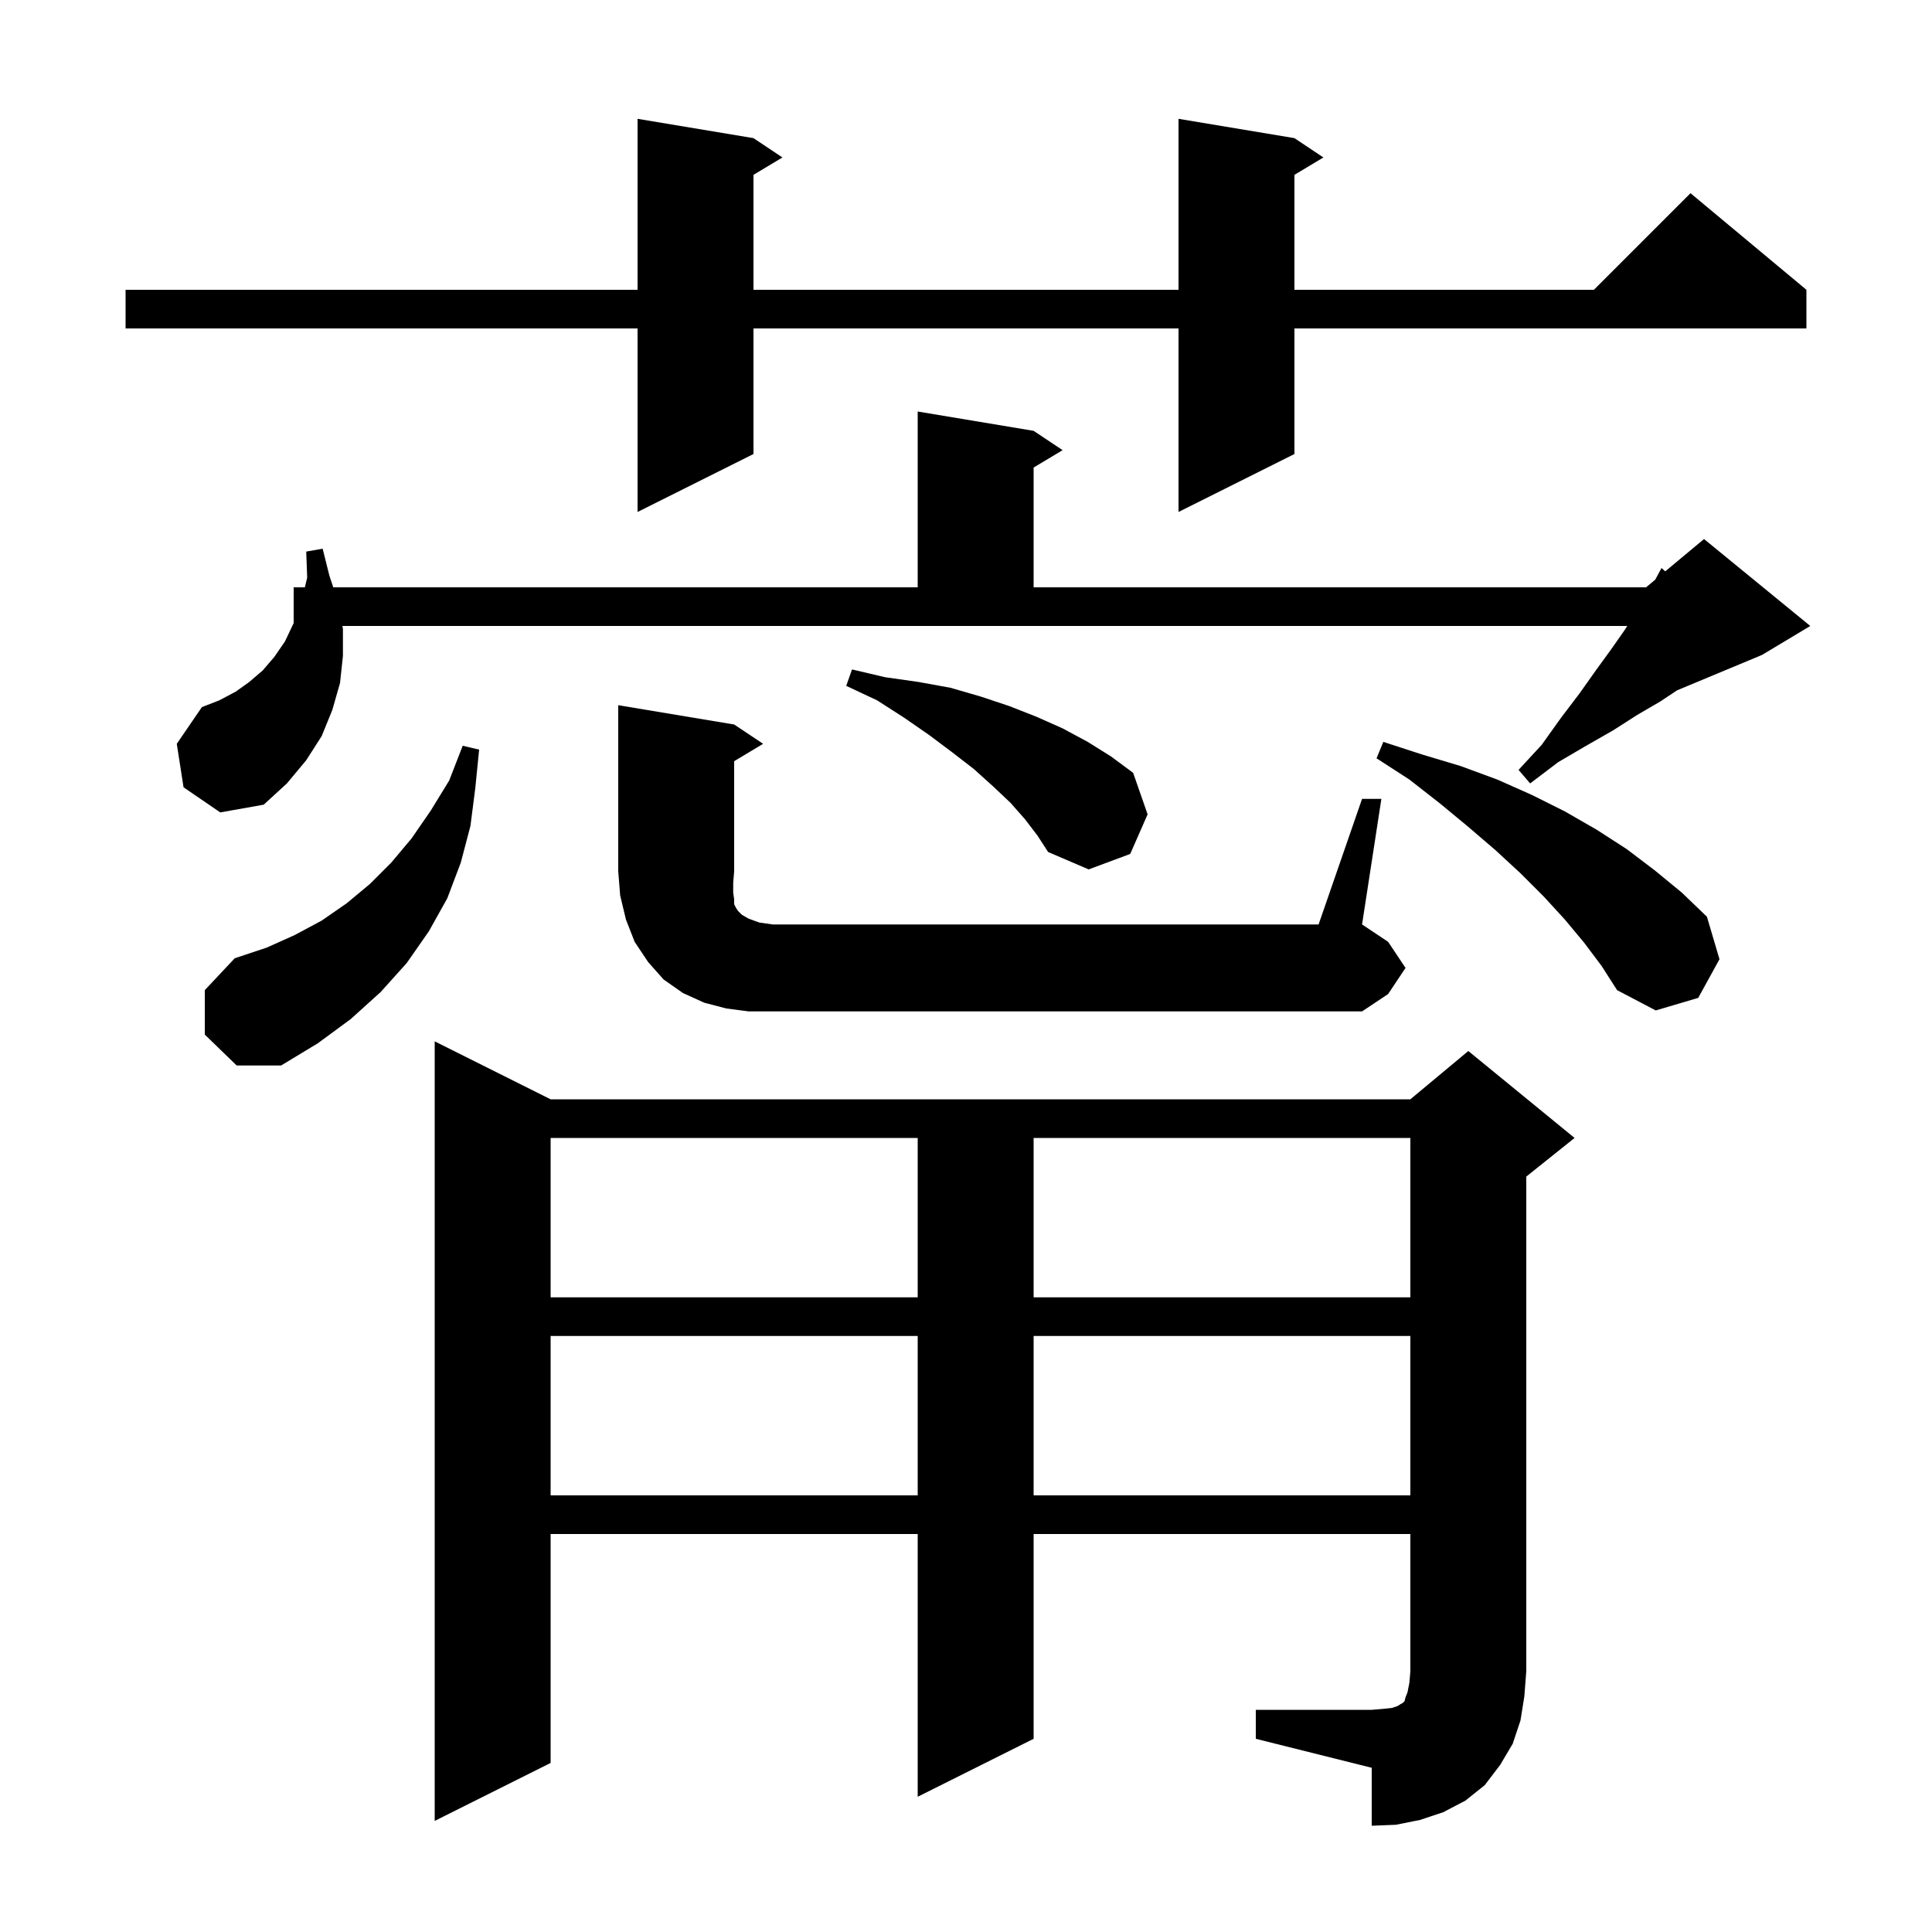 <svg xmlns="http://www.w3.org/2000/svg" xmlns:xlink="http://www.w3.org/1999/xlink" version="1.1" baseProfile="full" viewBox="0 0 200 200" width="200" height="200">
<g fill="black">
<path d="M 130.0 177.0 L 142.0 177.0 L 143.2 176.9 L 144.1 176.8 L 144.7 176.6 L 145.0 176.4 L 145.2 176.3 L 145.4 176.1 L 145.5 175.7 L 145.7 175.2 L 145.9 174.2 L 146.0 173.0 L 146.0 158.8 L 107.0 158.8 L 107.0 180.0 L 95.0 186.0 L 95.0 158.8 L 57.0 158.8 L 57.0 182.5 L 45.0 188.5 L 45.0 107.8 L 57.0 113.8 L 146.0 113.8 L 152.0 108.8 L 163.0 117.8 L 158.0 121.8 L 158.0 173.0 L 157.8 175.6 L 157.4 178.1 L 156.6 180.5 L 155.3 182.7 L 153.7 184.8 L 151.7 186.4 L 149.4 187.6 L 147.0 188.4 L 144.5 188.9 L 142.0 189.0 L 142.0 183.0 L 130.0 180.0 Z M 57.0 138.3 L 57.0 154.8 L 95.0 154.8 L 95.0 138.3 Z M 107.0 138.3 L 107.0 154.8 L 146.0 154.8 L 146.0 138.3 Z M 57.0 117.8 L 57.0 134.3 L 95.0 134.3 L 95.0 117.8 Z M 107.0 117.8 L 107.0 134.3 L 146.0 134.3 L 146.0 117.8 Z M 21.2 107.1 L 21.2 102.5 L 24.3 99.2 L 27.6 98.1 L 30.5 96.8 L 33.3 95.3 L 35.9 93.5 L 38.3 91.5 L 40.5 89.3 L 42.6 86.8 L 44.6 83.9 L 46.5 80.8 L 47.9 77.2 L 49.6 77.6 L 49.2 81.6 L 48.7 85.5 L 47.7 89.3 L 46.3 93.0 L 44.4 96.4 L 42.1 99.7 L 39.4 102.7 L 36.3 105.5 L 32.9 108.0 L 29.1 110.3 L 24.5 110.3 Z M 141.0 82.7 L 143.0 82.7 L 141.0 95.7 L 143.7 97.5 L 145.5 100.2 L 143.7 102.9 L 141.0 104.7 L 77.5 104.7 L 75.2 104.4 L 72.9 103.8 L 70.7 102.8 L 68.7 101.4 L 67.1 99.6 L 65.7 97.5 L 64.8 95.2 L 64.2 92.7 L 64.0 90.2 L 64.0 73.0 L 76.0 75.0 L 79.0 77.0 L 76.0 78.8 L 76.0 90.2 L 75.9 91.4 L 75.9 92.4 L 76.0 93.1 L 76.0 93.6 L 76.2 94.0 L 76.4 94.3 L 76.8 94.7 L 77.5 95.1 L 78.6 95.5 L 80.0 95.7 L 136.5 95.7 Z M 164.0 97.6 L 162.0 95.2 L 159.8 92.8 L 157.4 90.4 L 154.8 88.0 L 152.0 85.6 L 149.1 83.2 L 145.9 80.7 L 142.5 78.5 L 143.2 76.8 L 147.2 78.1 L 151.2 79.3 L 155.0 80.7 L 158.6 82.3 L 162.0 84.0 L 165.3 85.9 L 168.4 87.9 L 171.3 90.1 L 174.1 92.4 L 176.7 94.9 L 178.0 99.3 L 175.8 103.3 L 171.4 104.6 L 167.4 102.5 L 165.8 100.0 Z M 106.1 84.8 L 104.6 83.1 L 102.8 81.4 L 100.8 79.6 L 98.6 77.9 L 96.2 76.1 L 93.6 74.3 L 90.8 72.5 L 87.6 71.0 L 88.2 69.3 L 91.6 70.1 L 95.1 70.6 L 98.4 71.2 L 101.5 72.1 L 104.5 73.1 L 107.3 74.2 L 110.0 75.4 L 112.6 76.8 L 115.0 78.3 L 117.3 80.0 L 118.8 84.3 L 117.0 88.4 L 112.7 90.0 L 108.5 88.2 L 107.4 86.5 Z M 35.5 65.1 L 35.5 67.9 L 35.2 70.7 L 34.4 73.5 L 33.3 76.2 L 31.7 78.7 L 29.7 81.1 L 27.3 83.3 L 22.8 84.1 L 19.0 81.5 L 18.3 77.0 L 20.9 73.2 L 22.7 72.5 L 24.4 71.6 L 25.8 70.6 L 27.2 69.4 L 28.4 68.0 L 29.5 66.4 L 30.4 64.5 L 30.4 60.8 L 31.56 60.8 L 31.8 59.8 L 31.7 57.1 L 33.4 56.8 L 34.1 59.6 L 34.5 60.8 L 95.0 60.8 L 95.0 42.6 L 107.0 44.6 L 110.0 46.6 L 107.0 48.4 L 107.0 60.8 L 170.4 60.8 L 171.349 60.009 L 172.0 58.8 L 172.383 59.148 L 176.4 55.8 L 187.4 64.8 L 182.4 67.8 L 173.6 71.467 L 171.9 72.6 L 169.5 74.0 L 167.0 75.6 L 164.2 77.2 L 161.3 78.9 L 158.4 81.1 L 157.2 79.7 L 159.6 77.1 L 161.6 74.3 L 163.5 71.8 L 165.2 69.4 L 166.8 67.2 L 168.2 65.2 L 168.453 64.8 L 35.446 64.8 Z M 134.0 14.3 L 137.0 16.3 L 134.0 18.1 L 134.0 30.0 L 165.0 30.0 L 175.0 20.0 L 187.0 30.0 L 187.0 34.0 L 134.0 34.0 L 134.0 47.0 L 122.0 53.0 L 122.0 34.0 L 78.0 34.0 L 78.0 47.0 L 66.0 53.0 L 66.0 34.0 L 13.0 34.0 L 13.0 30.0 L 66.0 30.0 L 66.0 12.3 L 78.0 14.3 L 81.0 16.3 L 78.0 18.1 L 78.0 30.0 L 122.0 30.0 L 122.0 12.3 Z " />
</g>
</svg>
